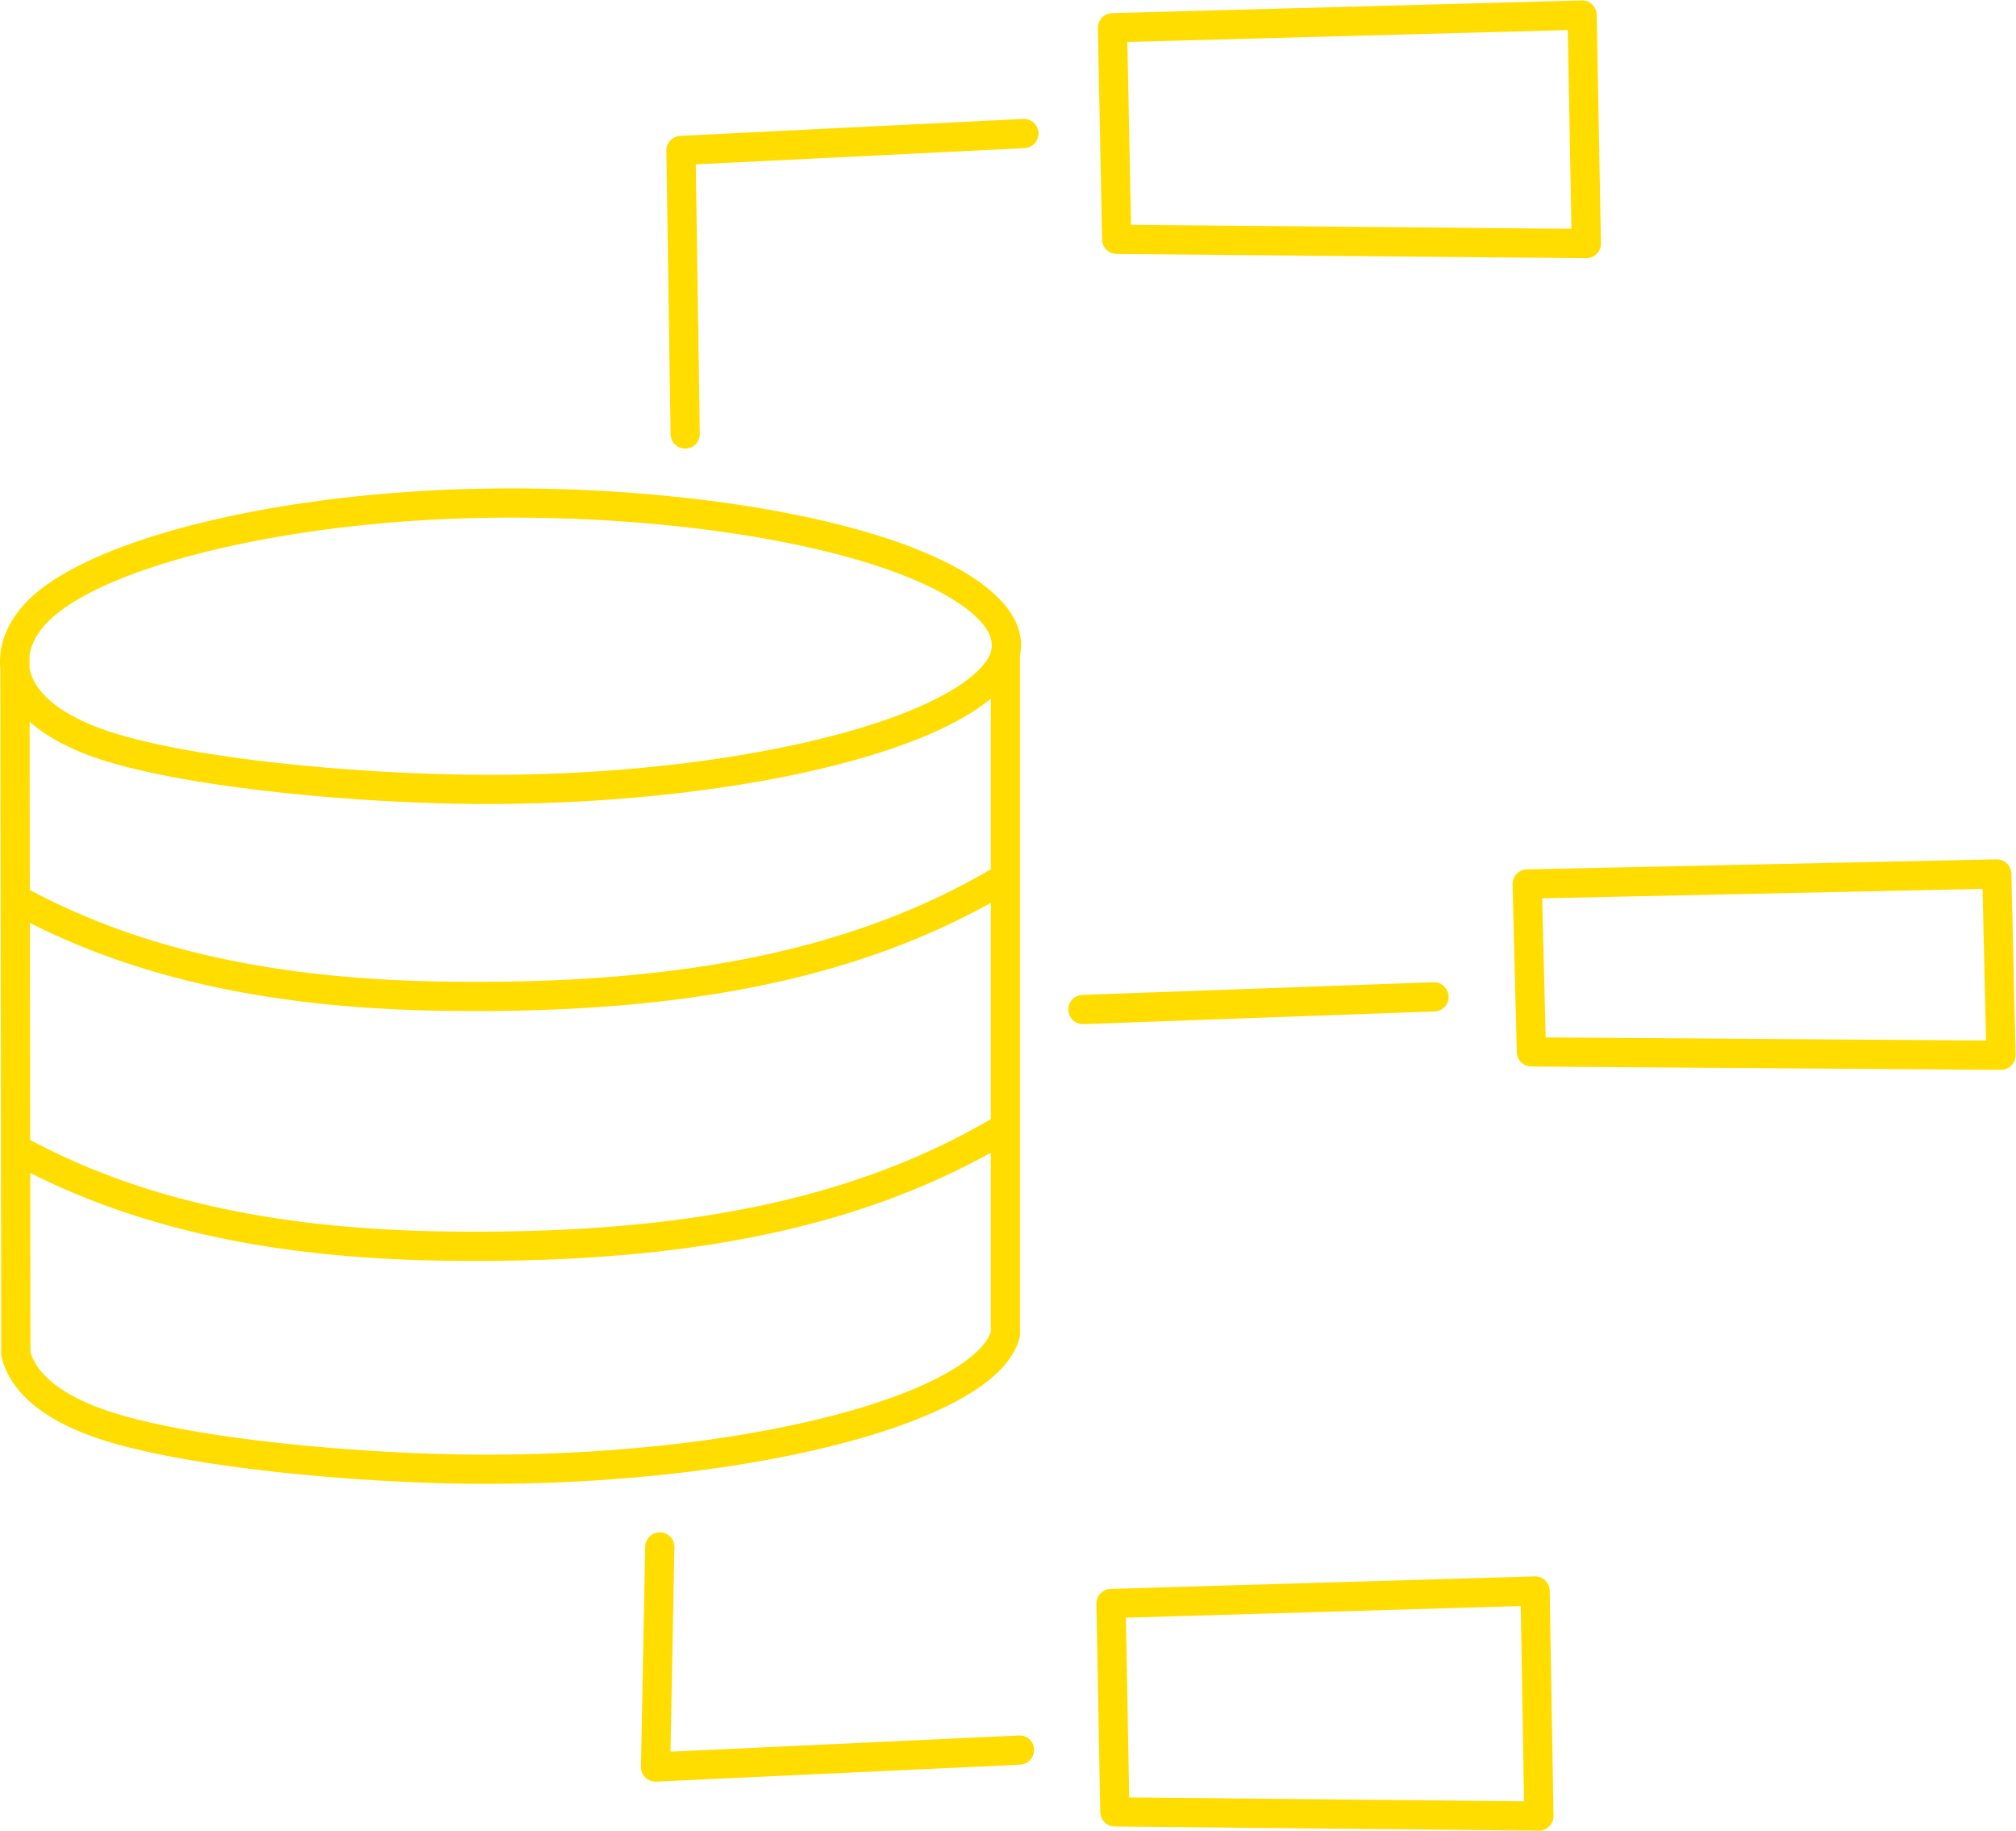 <?xml version="1.0" encoding="UTF-8" standalone="no"?><svg xmlns="http://www.w3.org/2000/svg" xmlns:xlink="http://www.w3.org/1999/xlink" data-name="Layer 1" fill="#ffdd00" height="464.9" preserveAspectRatio="xMidYMid meet" version="1" viewBox="-0.0 -0.1 512.1 464.9" width="512.1" zoomAndPan="magnify"><g id="change1_1"><path d="M259.005,339.512a3.78,3.78,0,0,0,.105-.879v-172.4c2-10.205-8.025-20.02-28.4-27.694-28.576-10.767-75.648-16.315-119.9-14.143-44.518,2.19-84.067,12.15-100.76,25.375C4.2,154.4.768,160.077.107,165.85c0,.047-.026.085-.026.132v.2a17.529,17.529,0,0,0,0,3.405L.249,291.071a3.6,3.6,0,0,0,0,.7L.32,343.71a3.535,3.535,0,0,0,.1.85c1.38,5.829,6.409,14.021,22.533,19.953,21.211,7.805,67.044,12.118,99.4,12.214.427,0,.848,0,1.275,0,36.092,0,71.554-4.472,97.46-12.306C236.773,359.681,256.085,351.508,259.005,339.512Zm-7.314-118.853c-31.836,18.628-70.827,27.706-122.587,28.511-35.5.566-81.217-1.664-121.523-23.27l-.058-42.754c3.449,3.093,8.375,6.116,15.431,8.712,21.221,7.807,67.051,12.118,99.4,12.212.427,0,.848,0,1.275,0,36.092,0,71.554-4.472,97.46-12.306,10.614-3.209,22.871-7.994,30.6-14.467ZM7.592,234.278c37.524,18.991,78.781,22.384,112.662,22.384q4.576,0,8.966-.073c51.094-.8,90.2-9.538,122.471-27.4v54.917c-31.836,18.628-70.827,27.7-122.587,28.511-35.456.551-81.142-1.657-121.438-23.226Zm7.066-78.693c15.32-12.136,54.1-21.692,96.514-23.777,43.349-2.129,89.222,3.237,116.921,13.673,16.1,6.063,25.177,13.578,23.7,19.617-1.224,5.026-10.5,12.806-32.854,19.568-25.539,7.721-60.773,12.228-96.568,11.985-31.713-.092-76.438-4.244-96.855-11.755-10.632-3.912-17.023-9.382-18.014-15.4l0-3.178C8.034,162.617,10.477,158.9,14.658,155.585ZM122.374,369.308c-31.72-.094-76.445-4.246-96.855-11.757-9.944-3.657-16.233-8.727-17.78-14.315l-.061-45.465c37.5,18.951,78.71,22.34,112.558,22.34q4.587,0,8.984-.073c51.094-.8,90.2-9.538,122.471-27.4v45.491c-1.583,5.034-10.944,12.6-32.749,19.191C193.4,365.044,158.169,369.42,122.374,369.308Z" fill="inherit"/></g><g id="change1_2"><path d="M283.635,64.389l119.29,1.076h.033a3.709,3.709,0,0,0,3.709-3.779L405.591,3.653a3.7,3.7,0,0,0-1.148-2.613A3.338,3.338,0,0,0,401.78.014L282.491,3.239a3.711,3.711,0,0,0-3.609,3.782l1.076,53.732A3.711,3.711,0,0,0,283.635,64.389ZM398.241,7.531l.938,50.48L287.305,57l-.931-46.448Z" fill="inherit"/></g><g id="change1_3"><path d="M510.927,221.752a3.711,3.711,0,0,0-3.71-3.622h-.079l-119.29,2.559a3.712,3.712,0,0,0-3.63,3.8l1.076,42.638a3.711,3.711,0,0,0,3.684,3.616l119.286.851h.026A3.711,3.711,0,0,0,512,267.8Zm-118.3,41.6-.891-35.326,111.864-2.4.9,38.525Z" fill="inherit"/></g><g id="change1_4"><path d="M392.5,401.256a3.653,3.653,0,0,0-2.67-1.025l-107.719,3.177a3.712,3.712,0,0,0-3.6,3.776l.971,52.923a3.71,3.71,0,0,0,3.673,3.641l107.719,1.058h.036a3.709,3.709,0,0,0,3.71-3.773l-.971-57.158A3.715,3.715,0,0,0,392.5,401.256ZM286.838,456.365,286,410.715l100.3-2.958.841,49.592Z" fill="inherit"/></g><g id="change1_5"><path d="M259.842,30.108l-87.049,4.3a3.71,3.71,0,0,0-3.524,3.76l1.072,72a3.709,3.709,0,0,0,3.71,3.655h.054a3.711,3.711,0,0,0,3.655-3.764L176.742,41.64l83.469-4.12a3.711,3.711,0,1,0-.369-7.412Z" fill="inherit"/></g><g id="change1_6"><path d="M367.974,252.913a3.764,3.764,0,0,0-3.84-3.574l-89.2,3.224a3.71,3.71,0,0,0,.131,7.417c.047,0,.09,0,.137,0l89.2-3.224A3.708,3.708,0,0,0,367.974,252.913Z" fill="inherit"/></g><g id="change1_7"><path d="M258.777,440.632l-88.461,4.115,1-51.923a3.711,3.711,0,0,0-3.637-3.78H167.6a3.71,3.71,0,0,0-3.709,3.639l-1.073,55.883a3.711,3.711,0,0,0,3.71,3.78c.058,0,.116,0,.174,0l92.421-4.3a3.71,3.71,0,0,0,3.532-3.878A3.643,3.643,0,0,0,258.777,440.632Z" fill="inherit"/></g></svg>